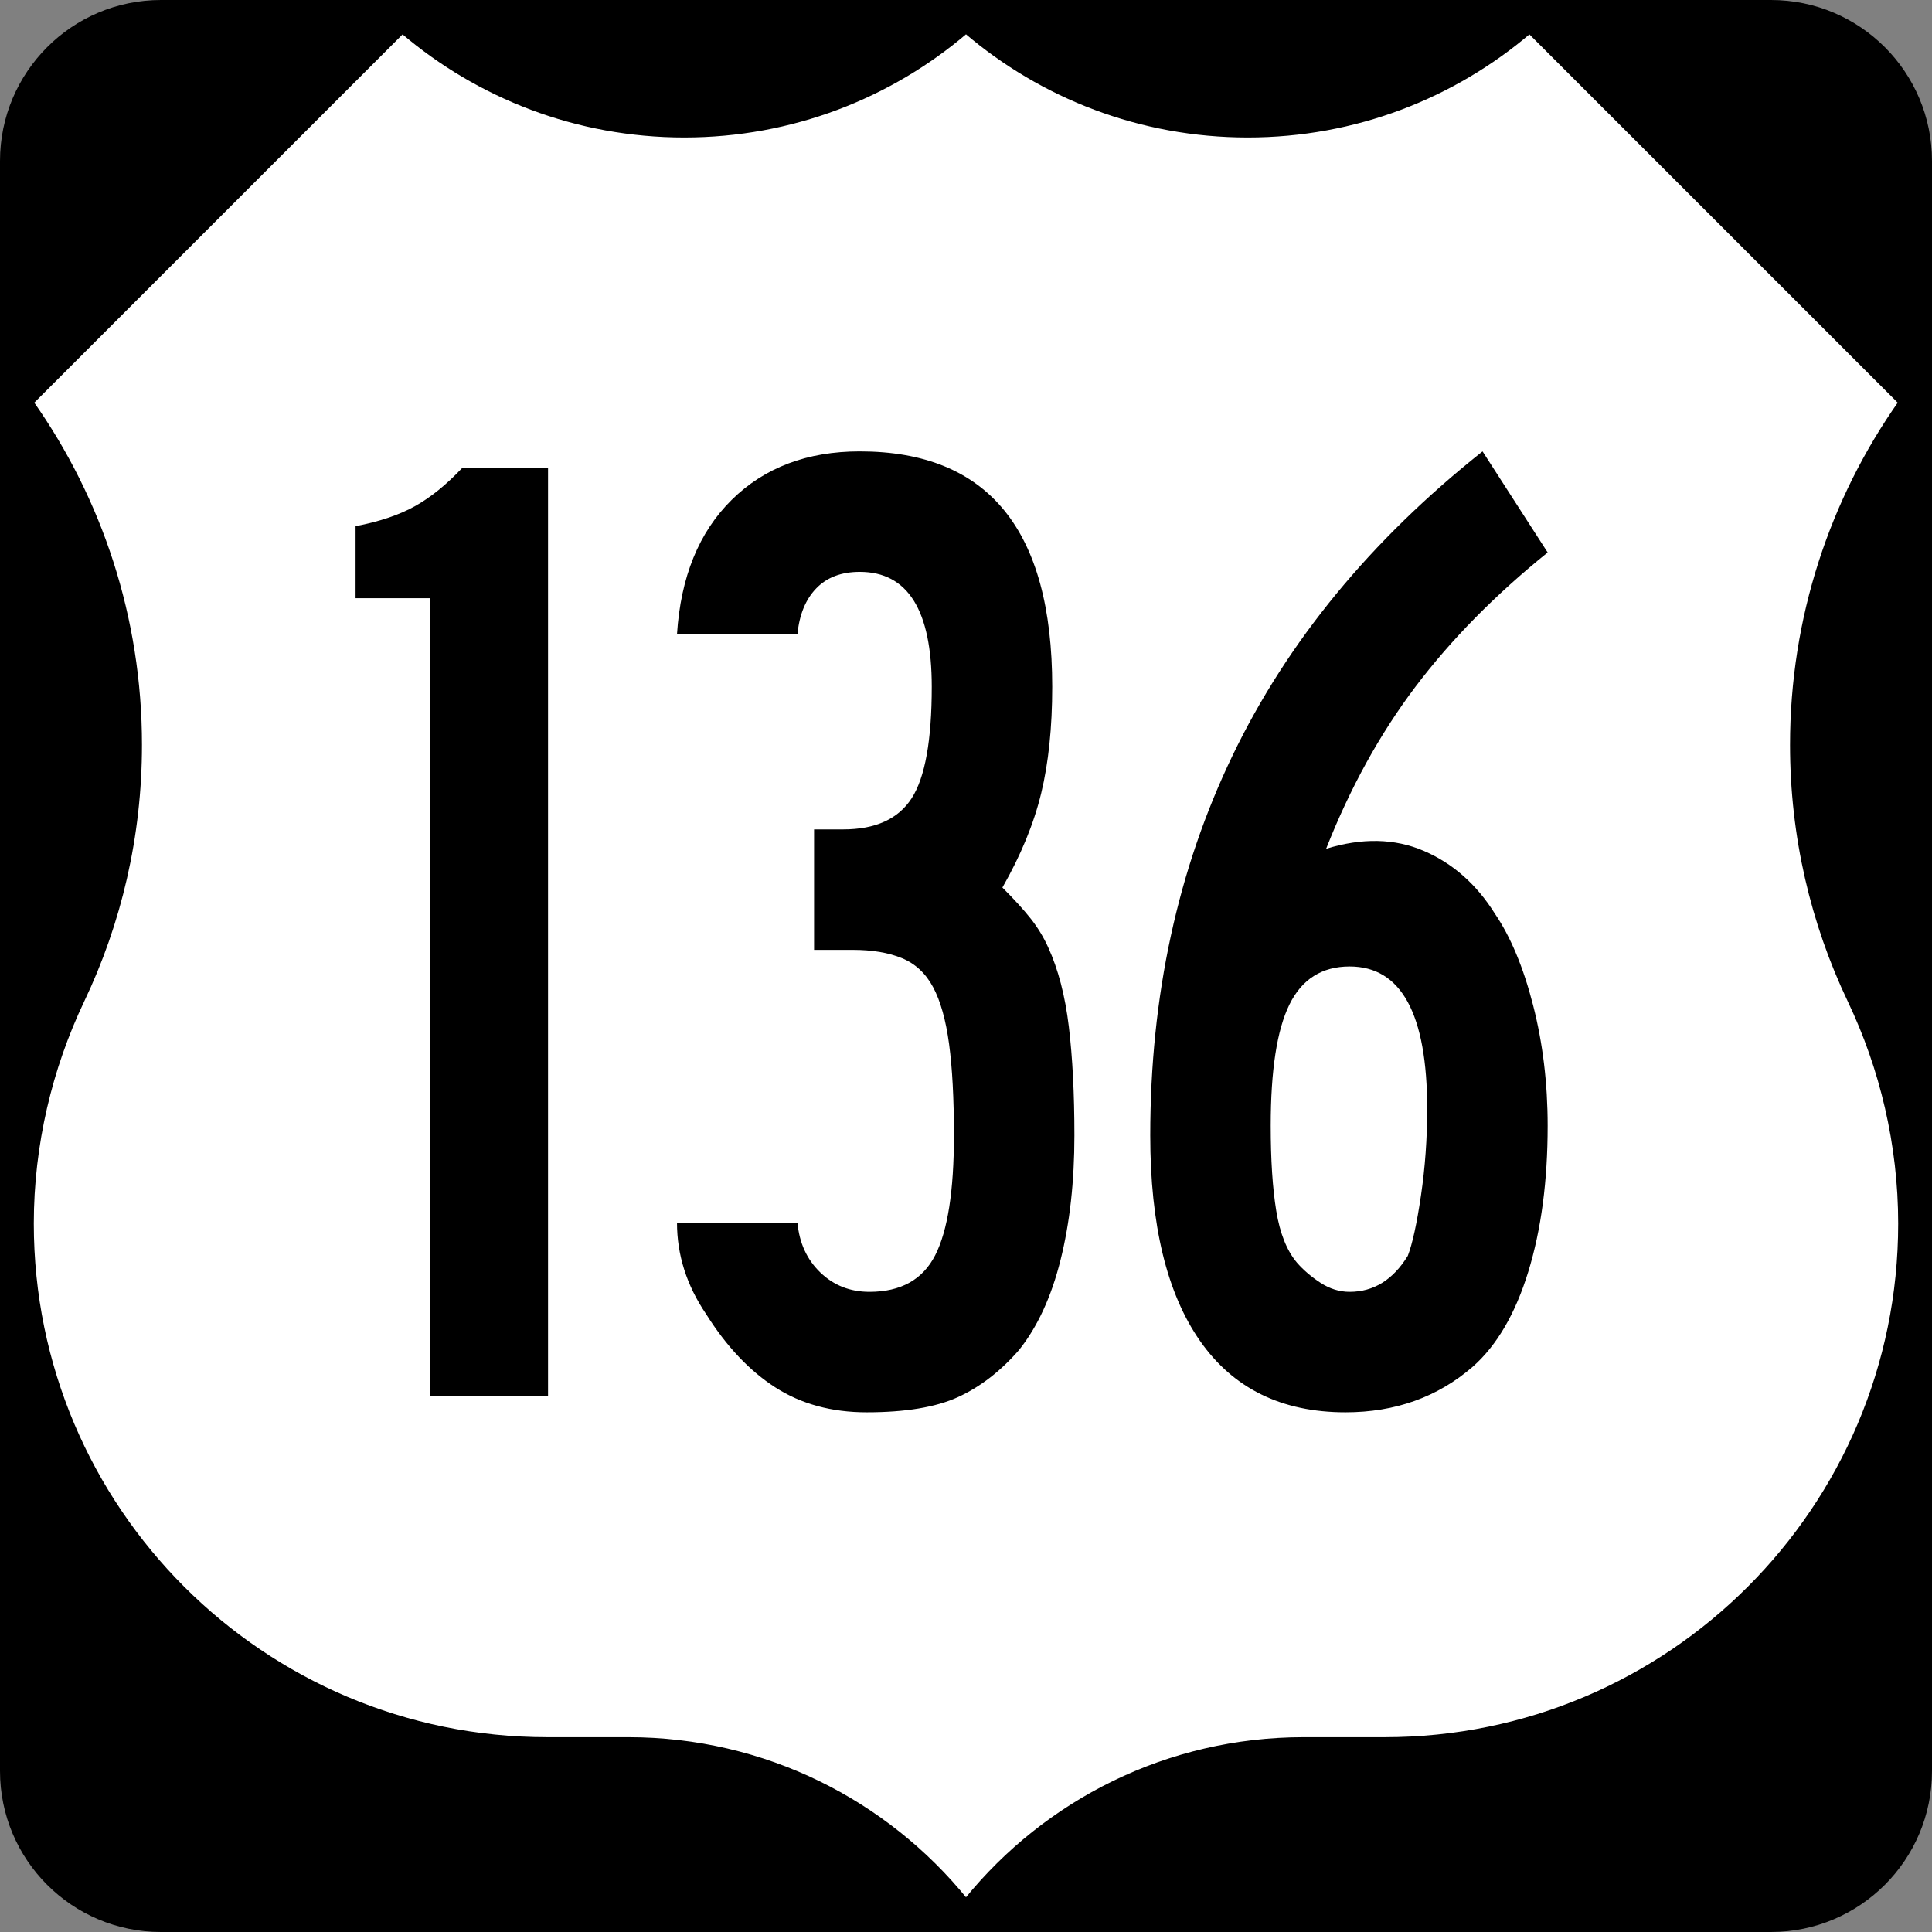 <?xml version="1.0" encoding="UTF-8" standalone="no"?>
<!-- Generator: Adobe Illustrator 12.0.0, SVG Export Plug-In . SVG Version: 6.00 Build 51448)  -->
<svg
   xmlns:dc="http://purl.org/dc/elements/1.1/"
   xmlns:cc="http://web.resource.org/cc/"
   xmlns:rdf="http://www.w3.org/1999/02/22-rdf-syntax-ns#"
   xmlns:svg="http://www.w3.org/2000/svg"
   xmlns="http://www.w3.org/2000/svg"
   xmlns:sodipodi="http://sodipodi.sourceforge.net/DTD/sodipodi-0.dtd"
   xmlns:inkscape="http://www.inkscape.org/namespaces/inkscape"
   version="1.1"
   id="Layer_1"
   width="600"
   height="600"
   viewBox="0 0 600 600"
   overflow="visible"
   enable-background="new 0 0 600 600"
   xml:space="preserve"
   sodipodi:version="0.32"
   inkscape:version="0.44.1"
   sodipodi:docname="US 136 (IA).svg"
   sodipodi:docbase="C:\Documents and Settings\onsons\My Documents\Wikipedia\United States\US Routes"><rect x="0" y="0" width="600" height="600" fill="#808080" stroke="none"/><defs
   id="defs18" /><sodipodi:namedview
   inkscape:window-height="573"
   inkscape:window-width="1272"
   inkscape:pageshadow="2"
   inkscape:pageopacity="0.0"
   borderopacity="1.0"
   bordercolor="#666666"
   pagecolor="#ffffff"
   id="base"
   inkscape:zoom="0.6675"
   inkscape:cx="329.37405"
   inkscape:cy="298.92104"
   inkscape:window-x="1276"
   inkscape:window-y="398"
   inkscape:current-layer="Layer_1" />
<g
   id="g3">
	<path
   d="M0,50C0,22.386,22.385,0,50,0h500c27.614,0,50,22.386,50,50v500c0,27.615-22.386,50-50,50H50   c-27.615,0-50-22.385-50-50V50L0,50z"
   id="path5" />
	<path
   d="M300,300"
   id="path7" />
</g>
<g
   id="g9">
	<path
   fill-rule="evenodd"
   clip-rule="evenodd"
   fill="#FFFFFF"
   d="M300,10.003   c23.564,20.075,54.117,32.191,87.5,32.191S451.436,30.075,475,10l115,115   c-21.162,30.081-33.588,66.754-33.588,106.326c0,28.464,6.427,55.425,17.91,79.513   C584.244,331.664,590,355.395,590,380c0,88.367-71.633,160-160,160h-25.113   C362.542,540,324.751,559.495,300,590c-24.751-30.505-62.542-50-104.887-50h-25.114   c-88.367,0-160-71.633-160-160c0-24.605,5.756-48.336,15.679-69.161   c11.482-24.088,17.91-51.049,17.91-79.513C43.588,191.754,31.162,155.081,10,125L125,10   c23.564,20.075,54.117,32.194,87.5,32.194C245.883,42.194,276.436,30.078,300,10.003z"
   id="path11" />
	
		<path
   fill-rule="evenodd"
   clip-rule="evenodd"
   fill="none"
   stroke="#000000"
   stroke-linecap="round"
   stroke-linejoin="round"
   stroke-miterlimit="3.864"
   d="   M300,10.003c23.564,20.075,54.117,32.191,87.5,32.191S451.436,30.075,475,10l115,115   c-21.162,30.081-33.588,66.754-33.588,106.326c0,28.464,6.427,55.425,17.91,79.513   C584.244,331.664,590,355.395,590,380c0,88.367-71.633,160-160,160h-25.113   C362.542,540,324.751,559.495,300,590c-24.751-30.505-62.542-50-104.887-50h-25.114   c-88.367,0-160-71.633-160-160c0-24.605,5.756-48.336,15.679-69.161   c11.482-24.088,17.91-51.049,17.91-79.513C43.588,191.754,31.162,155.081,10,125L125,10   c23.564,20.075,54.117,32.194,87.5,32.194C245.883,42.194,276.436,30.078,300,10.003z"
   id="path13" />
</g>

<path
   style="font-size:430px;font-style:normal;font-variant:normal;font-weight:normal;font-stretch:normal;text-align:center;line-height:125%;writing-mode:lr-tb;text-anchor:middle;font-family:Roadgeek 2005 Series D"
   d="M 133.653,433.447 L 133.653,185.772 L 110.426,185.772 L 110.426,163.411 C 117.879,161.977 124.043,159.897 128.915,157.171 C 133.788,154.447 138.661,150.503 143.534,145.341 L 170.199,145.341 L 170.199,433.447 L 133.653,433.447 z M 333.667,352.612 C 333.667,366.942 332.232,379.839 329.362,391.304 C 326.493,402.769 322.193,412.088 316.463,419.262 C 310.724,425.849 304.416,430.72 297.54,433.874 C 290.664,437.027 281.203,438.604 269.156,438.604 C 258.264,438.604 248.805,436.026 240.779,430.869 C 232.752,425.711 225.585,418.116 219.277,408.081 C 213.258,399.193 210.249,389.732 210.249,379.697 L 247.661,379.697 C 248.23,386.005 250.594,391.164 254.754,395.175 C 258.914,399.186 264.003,401.192 270.022,401.192 C 279.768,401.192 286.576,397.395 290.448,389.802 C 294.319,382.208 296.254,369.812 296.254,352.612 C 296.254,341.143 295.751,331.682 294.745,324.228 C 293.739,316.775 292.09,310.898 289.798,306.598 C 287.506,302.298 284.282,299.289 280.127,297.57 C 275.971,295.851 270.884,294.991 264.865,294.991 L 252.819,294.991 L 252.819,257.579 L 261.847,257.579 C 271.881,257.579 278.976,254.353 283.132,247.901 C 287.287,241.449 289.365,229.912 289.365,213.29 C 289.365,189.495 281.916,177.597 267.017,177.597 C 261.278,177.597 256.76,179.316 253.462,182.754 C 250.163,186.192 248.23,190.925 247.661,196.952 L 210.249,196.952 C 211.395,179.176 217.057,165.271 227.236,155.236 C 237.415,145.202 250.675,140.185 267.017,140.184 C 306.857,140.185 326.777,164.553 326.777,213.29 C 326.777,225.905 325.631,236.941 323.339,246.398 C 321.047,255.855 317.036,265.601 311.306,275.635 C 315.033,279.362 317.97,282.588 320.118,285.313 C 322.265,288.038 324.056,290.976 325.491,294.125 C 328.641,301.01 330.791,309.253 331.941,318.854 C 333.091,328.456 333.667,339.709 333.667,352.612 L 333.667,352.612 z M 480.639,349.594 C 480.639,366.793 478.631,381.915 474.616,394.959 C 470.6,408.003 464.866,417.823 457.412,424.419 C 446.521,433.876 433.332,438.604 417.848,438.604 C 398.068,438.604 383.018,431.223 372.7,416.46 C 362.381,401.697 357.222,380.415 357.222,352.612 C 357.222,309.325 365.751,269.98 382.811,234.575 C 399.87,199.17 425.739,167.707 460.417,140.184 L 480.639,171.573 C 464.297,184.766 450.608,198.672 439.572,213.29 C 428.536,227.909 419.291,244.679 411.838,263.602 C 423.018,260.155 433.122,260.367 442.151,264.238 C 451.179,268.11 458.558,274.634 464.289,283.811 C 469.161,290.976 473.105,300.435 476.119,312.188 C 479.132,323.942 480.639,336.41 480.639,349.594 L 480.639,349.594 z M 443.227,344.437 C 443.227,314.911 435.2,300.148 419.147,300.148 C 410.547,300.148 404.312,304.09 400.441,311.972 C 396.57,319.854 394.634,332.395 394.634,349.594 C 394.634,360.206 395.207,369.022 396.353,376.043 C 397.499,383.063 399.651,388.437 402.809,392.164 C 404.813,394.456 407.247,396.534 410.112,398.397 C 412.977,400.26 415.989,401.192 419.147,401.192 C 426.601,401.192 432.619,397.465 437.204,390.012 C 438.638,386.285 440.001,380.052 441.291,371.312 C 442.582,362.572 443.227,353.614 443.227,344.437 L 443.227,344.437 z "
   id="text1343" />



</svg>